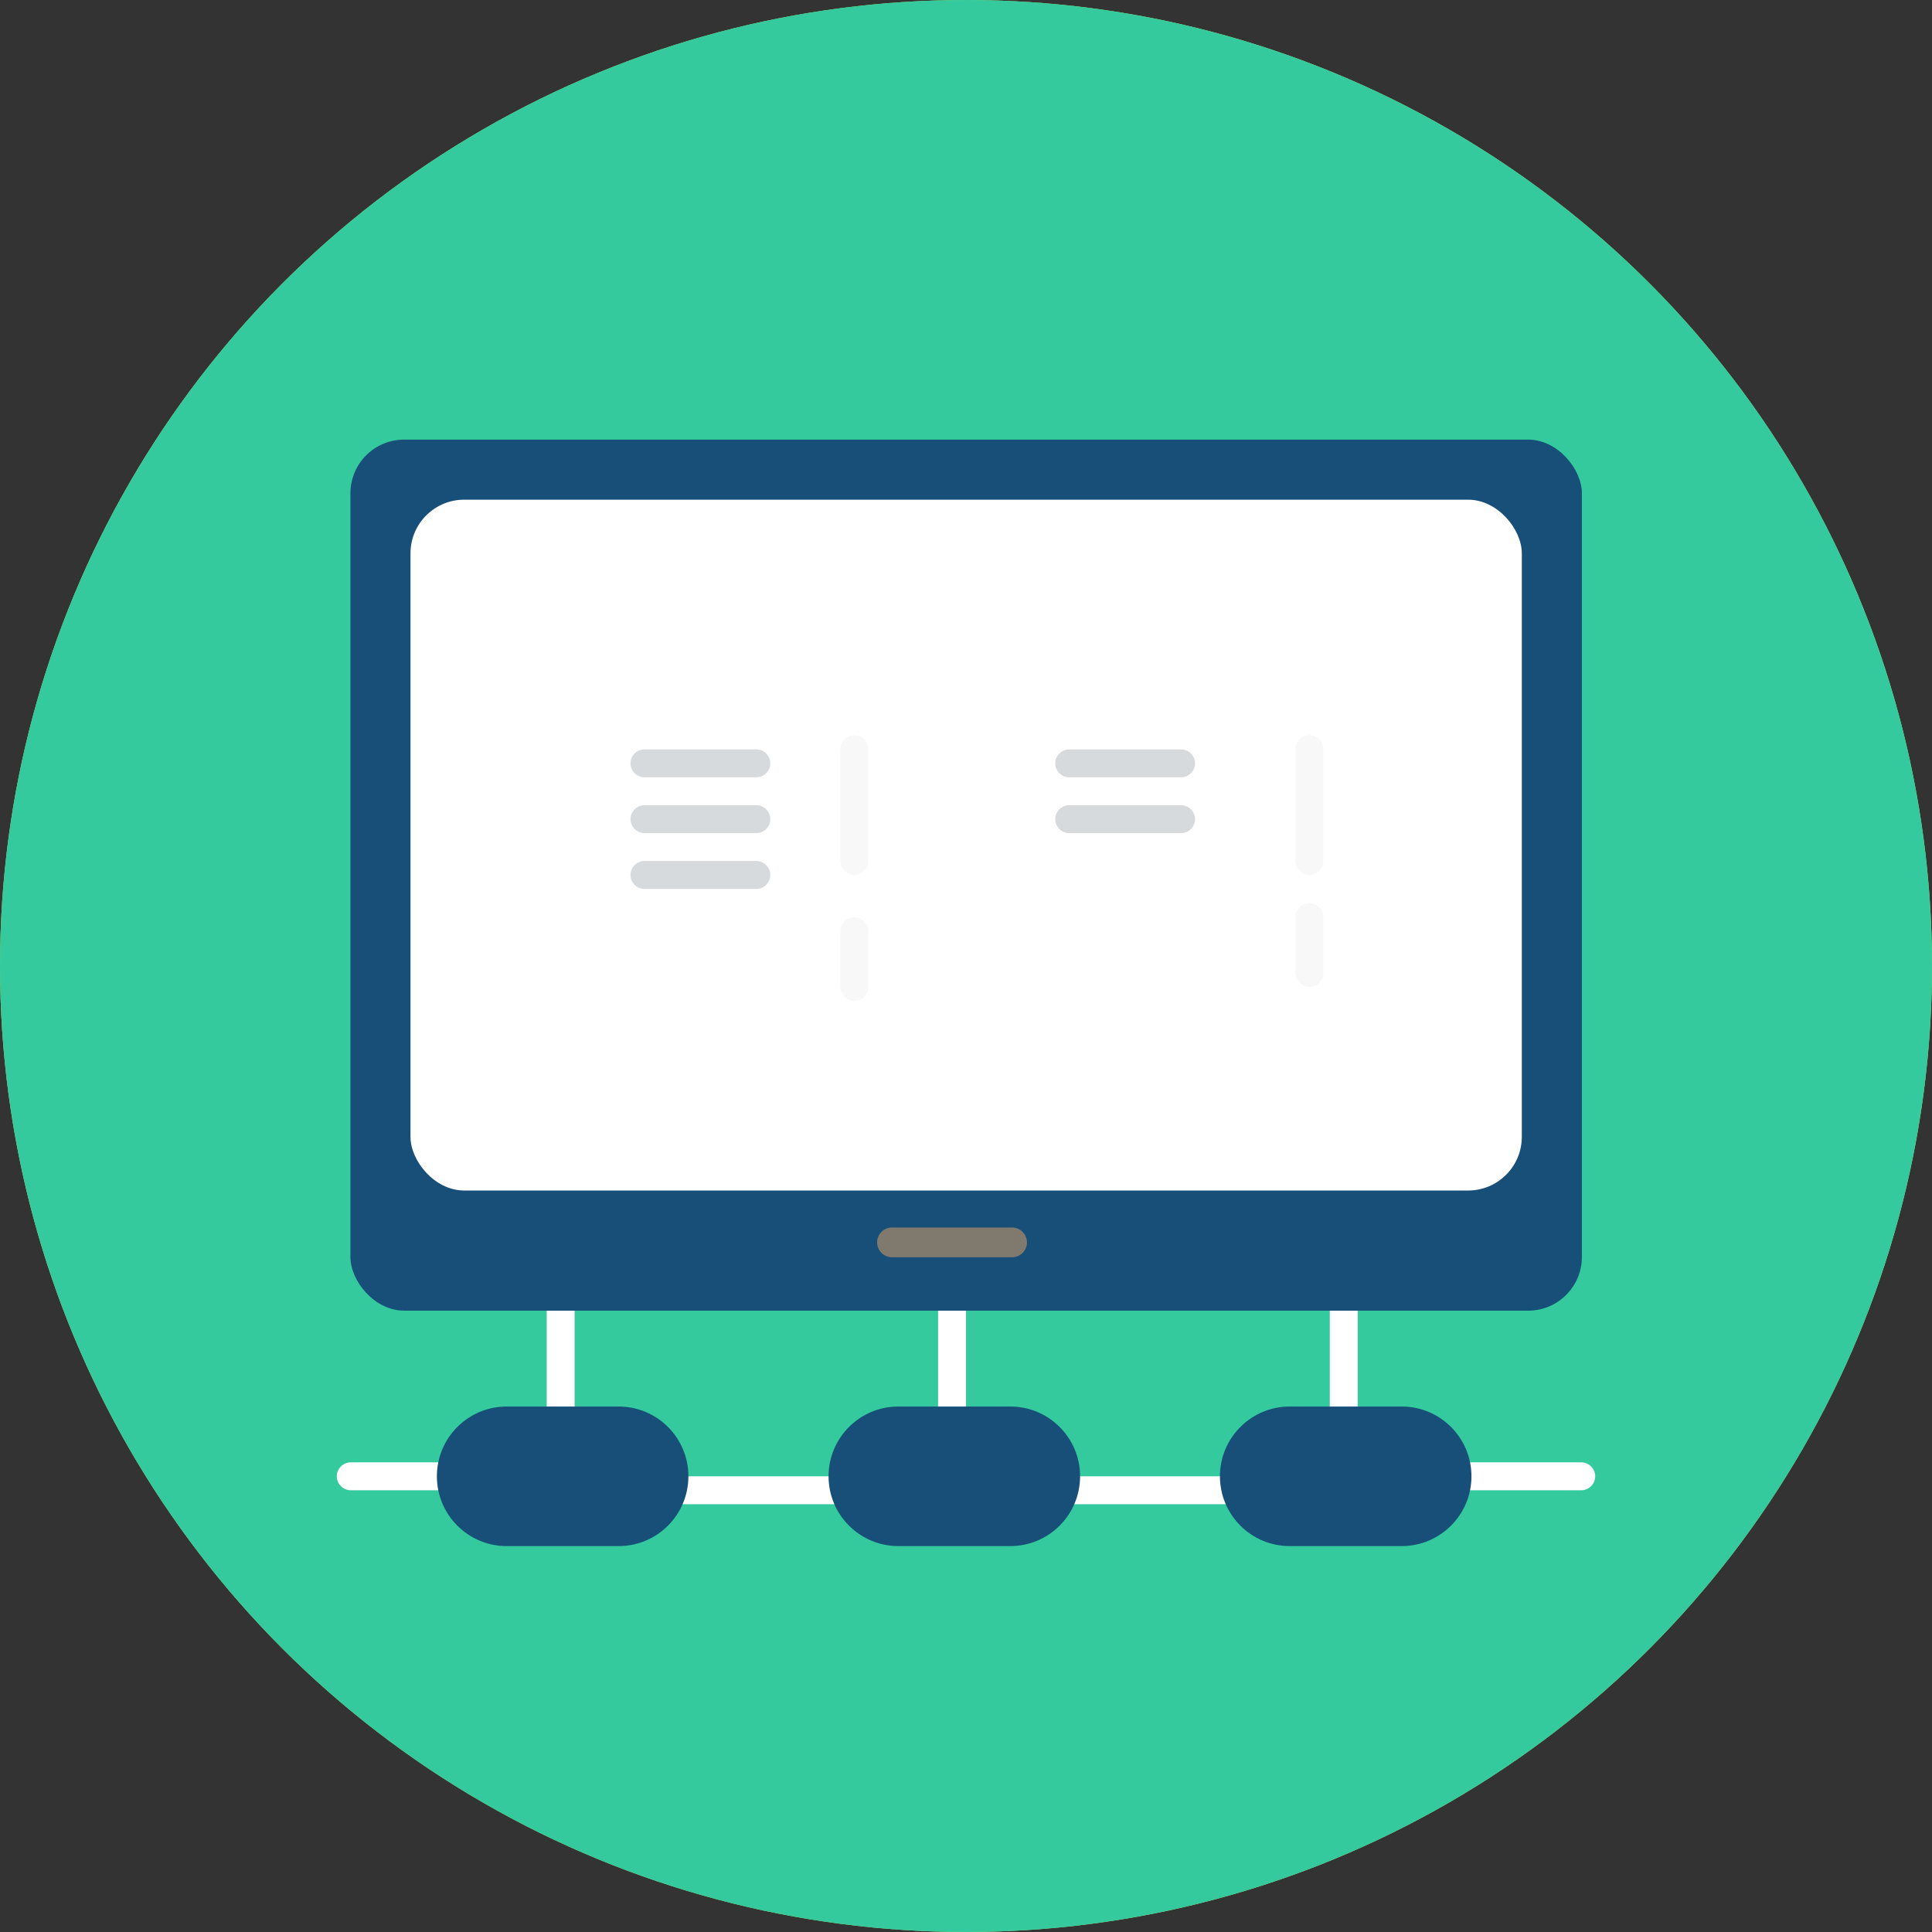 <?xml version="1.0" encoding="UTF-8"?><svg xmlns="http://www.w3.org/2000/svg" viewBox="0 0 63.68 63.69"><rect x="0" y="0" width="63.68" height="63.69" fill="#333333" stroke="none"/><defs><style>.cls-1{fill:#f8f8f8;}.cls-2{fill:#fff;}.cls-3{fill:#c2d64c;}.cls-4{fill:#d7dadd;}.cls-5{fill:#174f78;}.cls-6{fill:#34ca9d;}.cls-7{fill:#807a6e;}</style></defs><g id="Background_1"><circle class="cls-5" cx="31.84" cy="31.84" r="31.84"/></g><g id="backgroud_2"><circle class="cls-3" cx="31.84" cy="31.84" r="31.84"/></g><g id="Background_5"><circle class="cls-6" cx="31.84" cy="31.84" r="31.84"/></g><g id="Categories"><g><g><rect class="cls-2" x="30.92" y="43.13" width=".92" height="4.61"/><rect class="cls-2" x="18.02" y="39.45" width=".92" height="8.3"/><rect class="cls-2" x="43.83" y="39.45" width=".92" height="8.3"/><rect class="cls-2" x="34.61" y="48.66" width="6.45" height=".92"/><rect class="cls-2" x="21.7" y="48.66" width="6.45" height=".92"/><path class="cls-2" d="M15.25,48.2h-3.69c-.25,0-.46,.21-.46,.46s.21,.46,.46,.46h3.69c.25,0,.46-.21,.46-.46s-.21-.46-.46-.46Z"/><path class="cls-2" d="M52.12,48.2h-3.69c-.25,0-.46,.21-.46,.46s.21,.46,.46,.46h3.69c.25,0,.46-.21,.46-.46s-.21-.46-.46-.46Z"/></g><g><path class="cls-5" d="M33.3,46.36h-3.69c-1.27,0-2.3,1.03-2.3,2.3s1.03,2.3,2.3,2.3h3.69c1.27,0,2.3-1.03,2.3-2.3s-1.03-2.3-2.3-2.3Z"/><path class="cls-5" d="M20.39,46.36h-3.69c-1.27,0-2.3,1.03-2.3,2.3s1.03,2.3,2.3,2.3h3.69c1.27,0,2.3-1.03,2.3-2.3s-1.03-2.3-2.3-2.3Z"/><path class="cls-5" d="M46.2,46.36h-3.69c-1.27,0-2.3,1.03-2.3,2.3s1.03,2.3,2.3,2.3h3.69c1.27,0,2.3-1.03,2.3-2.3s-1.03-2.3-2.3-2.3Z"/></g></g><g><rect class="cls-5" x="11.55" y="14.49" width="40.59" height="28.71" rx="1.77" ry="1.77"/><rect class="cls-2" x="13.53" y="16.47" width="36.63" height="22.77" rx="1.77" ry="1.77"/><path class="cls-7" d="M33.36,41.44h-3.96c-.27,0-.49-.22-.49-.49s.22-.49,.49-.49h3.96c.27,0,.49,.22,.49,.49s-.22,.49-.49,.49Z"/></g><g><path class="cls-4" d="M35.24,25.62h3.69c.25,0,.46-.21,.46-.46s-.21-.46-.46-.46h-3.69c-.25,0-.46,.21-.46,.46s.21,.46,.46,.46Z"/><path class="cls-4" d="M38.93,26.54h-3.69c-.25,0-.46,.21-.46,.46s.21,.46,.46,.46h3.69c.25,0,.46-.21,.46-.46s-.21-.46-.46-.46Z"/></g><g><path class="cls-4" d="M21.24,25.62h3.69c.25,0,.46-.21,.46-.46s-.21-.46-.46-.46h-3.69c-.25,0-.46,.21-.46,.46s.21,.46,.46,.46Z"/><path class="cls-4" d="M24.93,26.54h-3.69c-.25,0-.46,.21-.46,.46s.21,.46,.46,.46h3.69c.25,0,.46-.21,.46-.46s-.21-.46-.46-.46Z"/><path class="cls-4" d="M24.93,28.38h-3.69c-.25,0-.46,.21-.46,.46s.21,.46,.46,.46h3.69c.25,0,.46-.21,.46-.46s-.21-.46-.46-.46Z"/></g><path class="cls-1" d="M28.16,32.99c-.25,0-.46-.21-.46-.46v-1.84c0-.25,.21-.46,.46-.46s.46,.21,.46,.46v1.84c0,.25-.21,.46-.46,.46Z"/><path class="cls-1" d="M28.16,28.84c-.25,0-.46-.21-.46-.46v-3.69c0-.25,.21-.46,.46-.46s.46,.21,.46,.46v3.69c0,.25-.21,.46-.46,.46Z"/><path class="cls-1" d="M43.16,32.53c-.25,0-.46-.21-.46-.46v-1.84c0-.25,.21-.46,.46-.46s.46,.21,.46,.46v1.84c0,.25-.21,.46-.46,.46Z"/><path class="cls-1" d="M43.16,28.84c-.25,0-.46-.21-.46-.46v-3.69c0-.25,.21-.46,.46-.46s.46,.21,.46,.46v3.69c0,.25-.21,.46-.46,.46Z"/></g></svg>